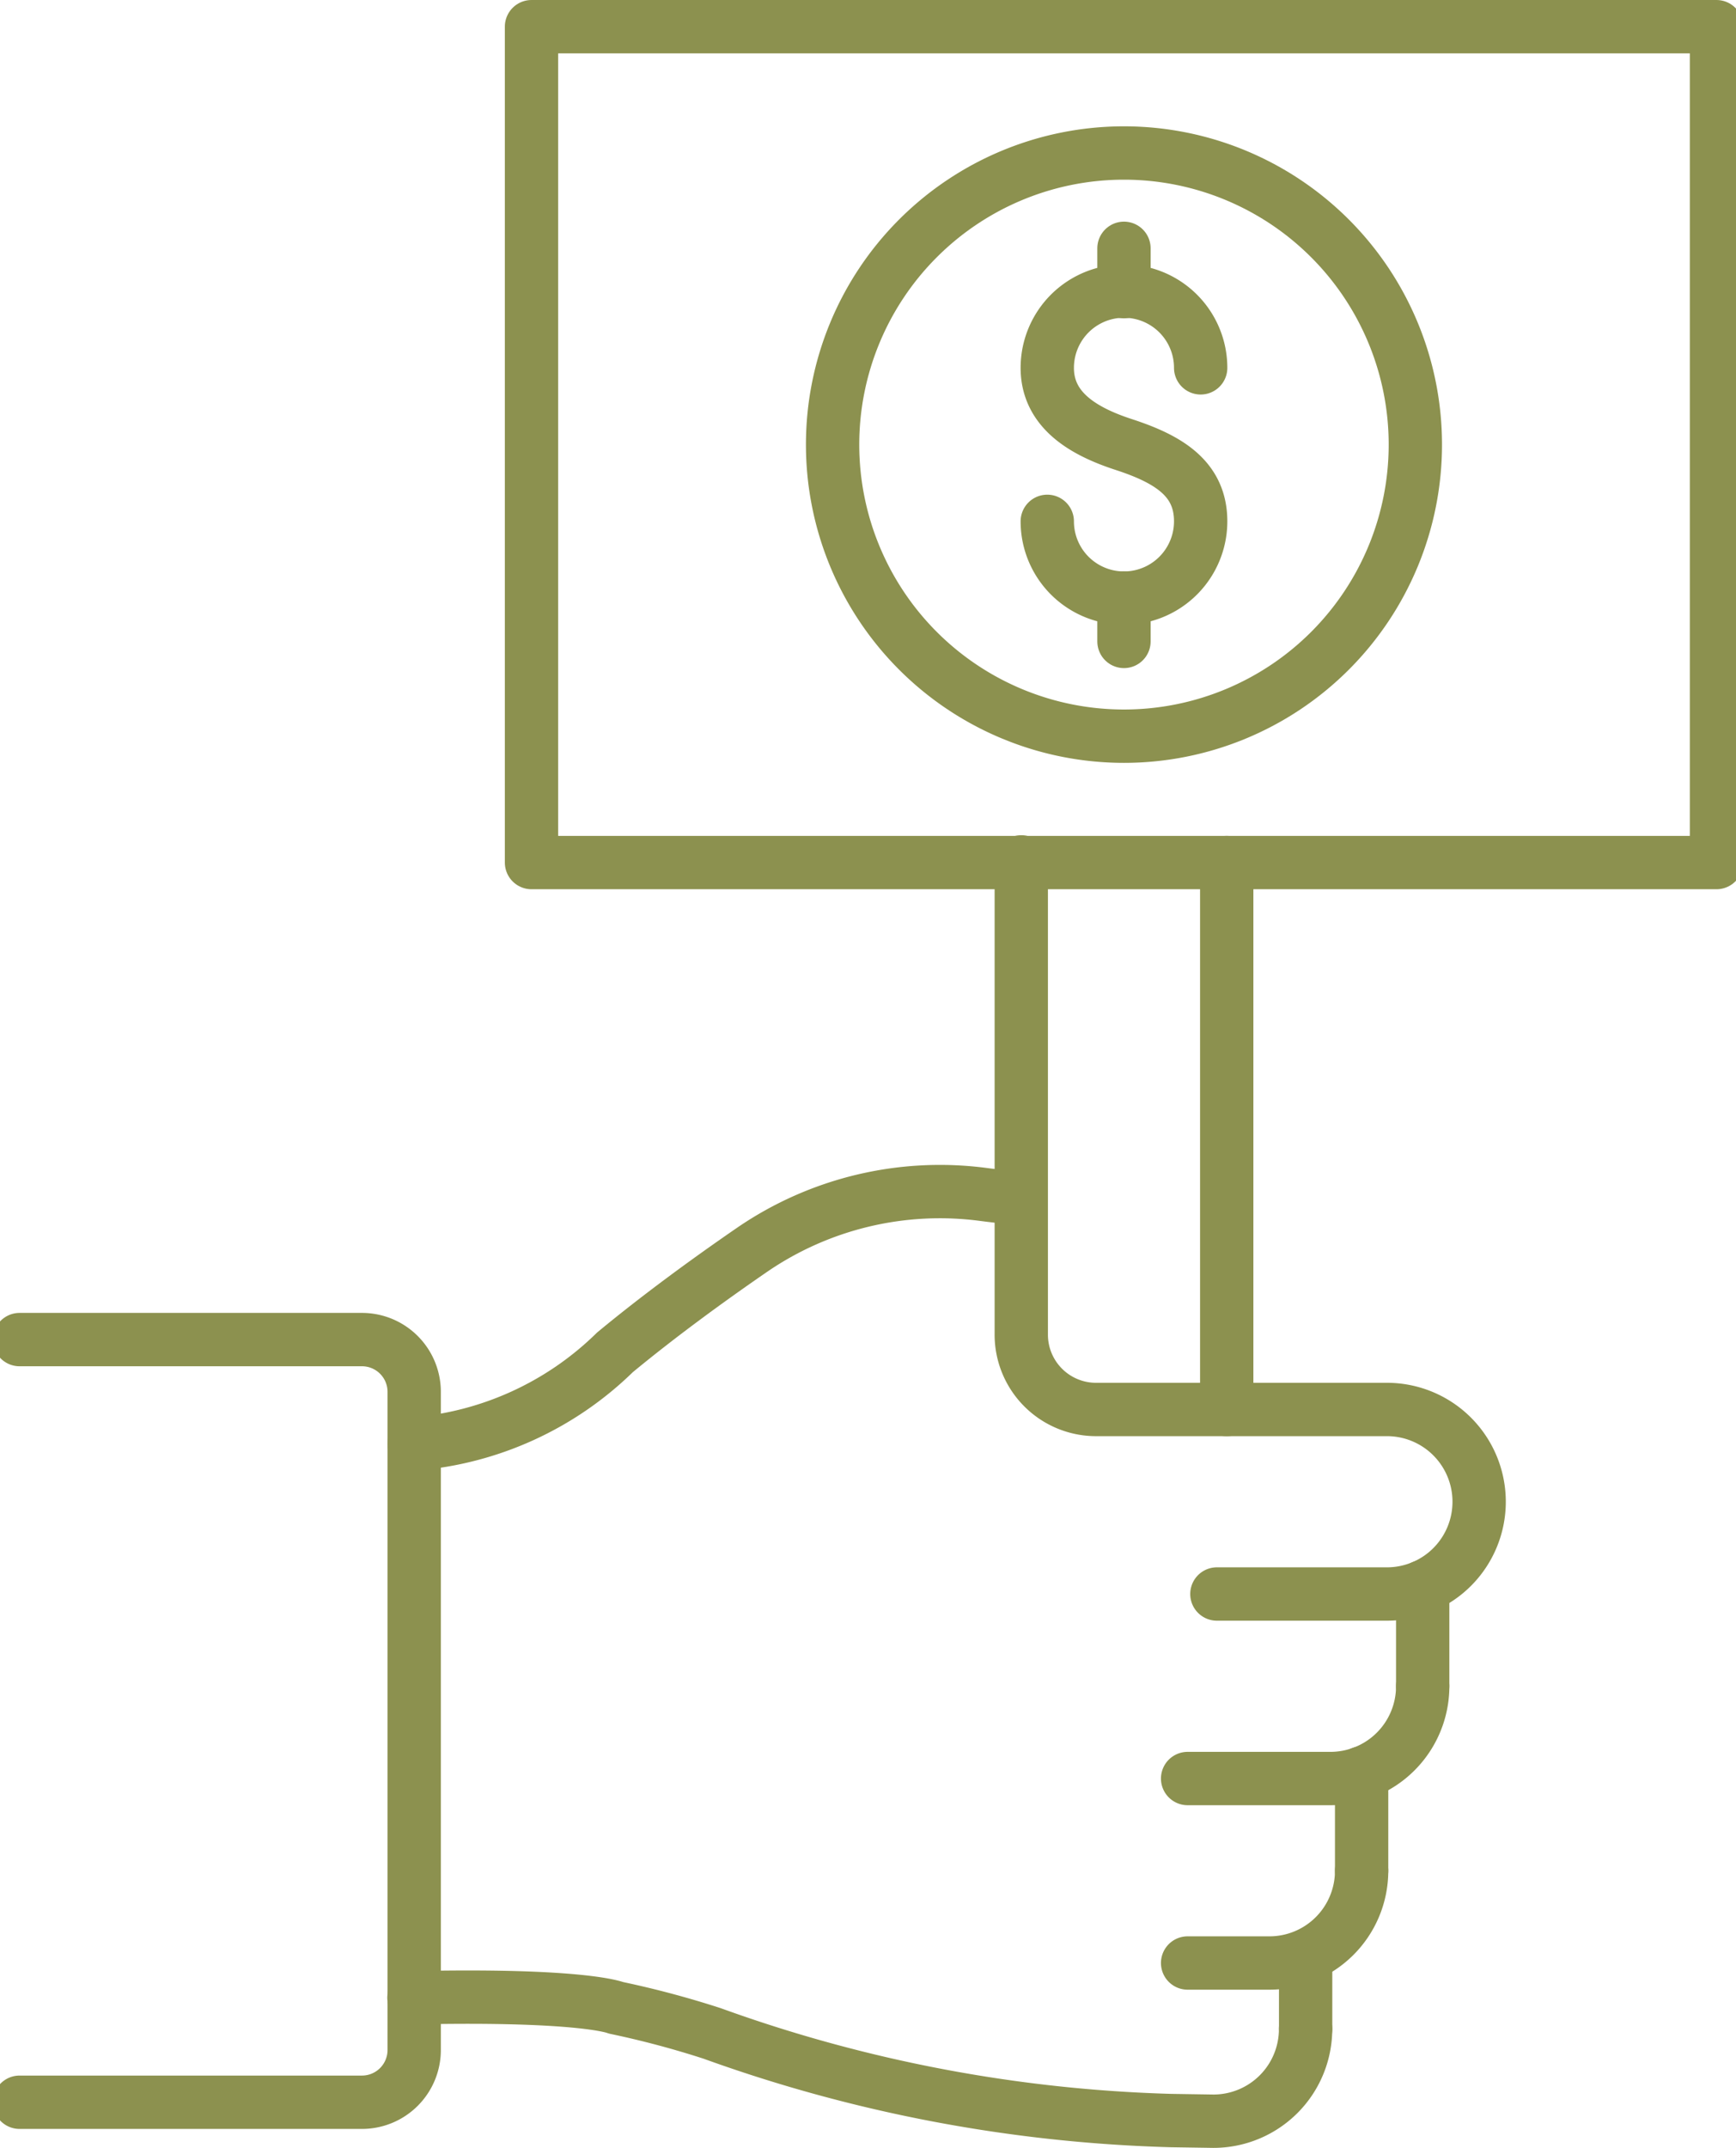<svg preserveAspectRatio="xMidYMid slice" xmlns="http://www.w3.org/2000/svg" width="55px" height="68px" viewBox="0 0 34.731 42.592">
  <g id="Gruppe_11844" data-name="Gruppe 11844" transform="translate(-1537.745 -1482.725)">
    <g id="Gruppe_11843" data-name="Gruppe 11843">
      <g id="Gruppe_11838" data-name="Gruppe 11838">
        <path id="Pfad_11248" data-name="Pfad 11248" d="M1561.453,1517.992h2.835a1.83,1.83,0,0,0,1.83-1.83h0" fill="none" stroke="#8c914f" stroke-linecap="round" stroke-linejoin="round" stroke-width="1.058"/>
        <path id="Pfad_11249" data-name="Pfad 11249" d="M1561.453,1521.65h1.624a1.829,1.829,0,0,0,1.829-1.829h0" fill="none" stroke="#8c914f" stroke-linecap="round" stroke-linejoin="round" stroke-width="1.058"/>
        <path id="Pfad_11250" data-name="Pfad 11250" d="M1546.1,1522.339c3.37-.072,4.012.2,4.012.2a18.488,18.488,0,0,1,1.907.508,29.153,29.153,0,0,0,9.1,1.727l.846.013a1.829,1.829,0,0,0,1.829-1.829h0" fill="none" stroke="#8c914f" stroke-linecap="round" stroke-linejoin="round" stroke-width="1.058"/>
        <path id="Pfad_11251" data-name="Pfad 11251" d="M1557.962,1506.472q-.27-.024-.547-.06a6.594,6.594,0,0,0-4.611,1.1c-.855.588-1.824,1.293-2.715,2.029a6.425,6.425,0,0,1-3.984,1.816" fill="none" stroke="#8c914f" stroke-linecap="round" stroke-linejoin="round" stroke-width="1.058"/>
        <line id="Linie_5089" data-name="Linie 5089" y1="1.308" transform="translate(1563.795 1521.65)" fill="none" stroke="#8c914f" stroke-linecap="round" stroke-linejoin="round" stroke-width="1.058"/>
        <line id="Linie_5090" data-name="Linie 5090" y1="1.939" transform="translate(1564.906 1517.882)" fill="none" stroke="#8c914f" stroke-linecap="round" stroke-linejoin="round" stroke-width="1.058"/>
        <path id="Pfad_11252" data-name="Pfad 11252" d="M1538.274,1509.288h6.795a1.036,1.036,0,0,1,1.036,1.036v13.051a1.036,1.036,0,0,1-1.036,1.036h-6.795" fill="none" stroke="#8c914f" stroke-linecap="round" stroke-linejoin="round" stroke-width="1.058"/>
        <line id="Linie_5091" data-name="Linie 5091" y1="1.972" transform="translate(1566.118 1514.19)" fill="none" stroke="#8c914f" stroke-linecap="round" stroke-linejoin="round" stroke-width="1.058"/>
        <path id="Pfad_11253" data-name="Pfad 11253" d="M1558.152,1499.816v9.373a1.484,1.484,0,0,0,1.484,1.485h5.773a1.829,1.829,0,0,1,1.829,1.829h0a1.829,1.829,0,0,1-1.829,1.83h-3.375" fill="none" stroke="#8c914f" stroke-linecap="round" stroke-linejoin="round" stroke-width="1.058"/>
        <line id="Linie_5092" data-name="Linie 5092" y1="10.845" transform="translate(1562.229 1499.829)" fill="none" stroke="#8c914f" stroke-linecap="round" stroke-linejoin="round" stroke-width="1.058"/>
      </g>
      <g id="Gruppe_11842" data-name="Gruppe 11842">
        <g id="Gruppe_11841" data-name="Gruppe 11841">
          <g id="Gruppe_11840" data-name="Gruppe 11840">
            <g id="Gruppe_11839" data-name="Gruppe 11839">
              <path id="Pfad_11254" data-name="Pfad 11254" d="M1558.668,1493.063a1.522,1.522,0,0,0,3.044,0c0-.84-.624-1.229-1.522-1.522-.8-.26-1.522-.681-1.522-1.522a1.522,1.522,0,0,1,3.044,0" fill="none" stroke="#8c914f" stroke-linecap="round" stroke-linejoin="round" stroke-width="1.058"/>
              <line id="Linie_5093" data-name="Linie 5093" y2="0.859" transform="translate(1560.19 1487.649)" fill="none" stroke="#8c914f" stroke-linecap="round" stroke-linejoin="round" stroke-width="1.058"/>
              <line id="Linie_5094" data-name="Linie 5094" y2="0.859" transform="translate(1560.19 1494.585)" fill="none" stroke="#8c914f" stroke-linecap="round" stroke-linejoin="round" stroke-width="1.058"/>
            </g>
            <path id="Pfad_11255" data-name="Pfad 11255" d="M1565.972,1491.541a5.782,5.782,0,1,1-5.782-5.782A5.782,5.782,0,0,1,1565.972,1491.541Z" fill="none" stroke="#8c914f" stroke-linecap="round" stroke-linejoin="round" stroke-width="1.058"/>
          </g>
        </g>
      </g>
      <rect id="Rechteck_2276" data-name="Rechteck 2276" width="23.515" height="16.575" transform="translate(1548.433 1483.254)" fill="none" stroke="#8c914f" stroke-linecap="round" stroke-linejoin="round" stroke-width="1.058"/>
    </g>
  </g>
</svg>
